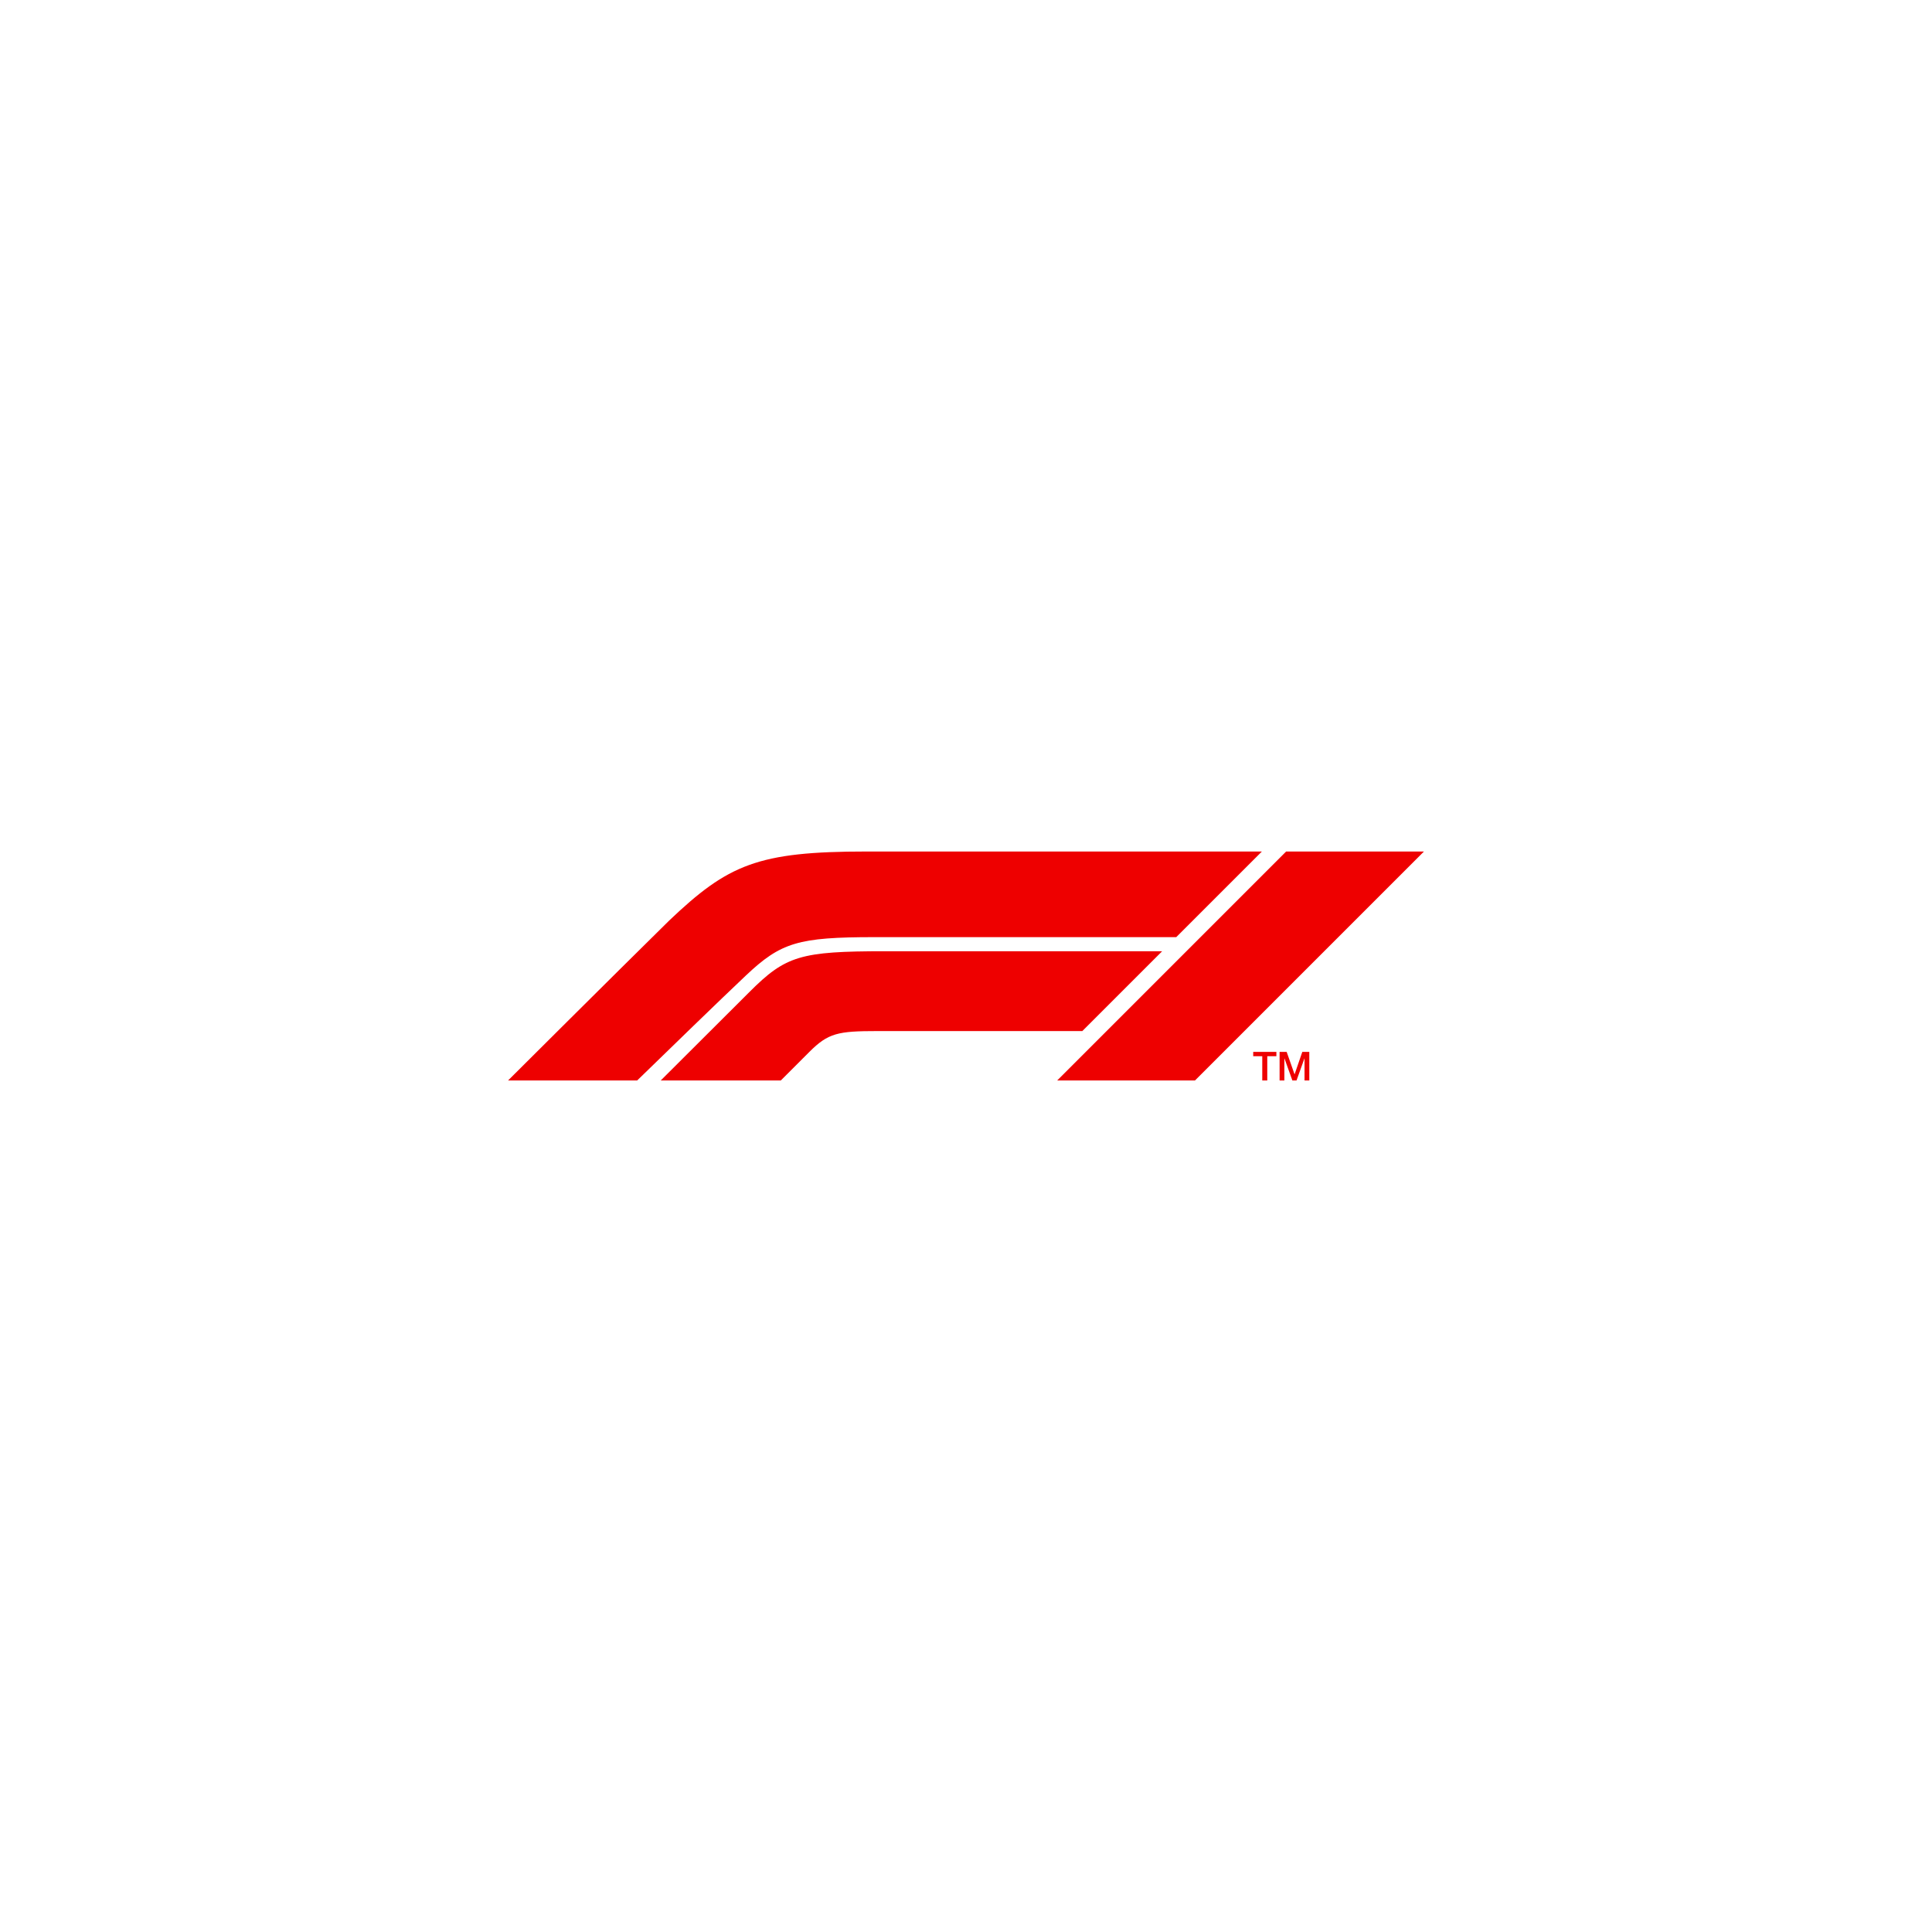 <svg xmlns="http://www.w3.org/2000/svg" xmlns:xlink="http://www.w3.org/1999/xlink" width="1080" height="1080" viewBox="0 0 1080 1080" xml:space="preserve"><desc>Created with Fabric.js 5.2.4</desc><defs></defs><g transform="matrix(1 0 0 1 540 540)" id="1ce81723-d457-42ca-9c1c-52a0def1f1c1"><rect style="stroke: none; stroke-width: 1; stroke-dasharray: none; stroke-linecap: butt; stroke-dashoffset: 0; stroke-linejoin: miter; stroke-miterlimit: 4; fill: rgb(255,255,255); fill-rule: nonzero; opacity: 1; visibility: hidden;" x="-540" y="-540" rx="0" ry="0" width="1080" height="1080"></rect></g><g transform="matrix(1 0 0 1 540 540)" id="7a8914b0-16c5-4021-a0b4-4c98274b05da"></g><g transform="matrix(1 0 0 1 540 540)" id="1b1526d6-67f2-416b-bc72-f8d5500c372d"><path style="stroke: rgb(0,0,0); stroke-width: 0; stroke-dasharray: none; stroke-linecap: butt; stroke-dashoffset: 0; stroke-linejoin: miter; stroke-miterlimit: 4; fill: rgb(238,0,0); fill-rule: nonzero; opacity: 1;" transform=" translate(-256, -256)" d="M 431.3 320 L 433.97 320 L 433.97 307.66 L 434.02 307.66 L 438.45 320 L 440.76 320 L 445.19 307.66 L 445.24 307.66 L 445.24 320 L 447.91 320 L 447.91 304 L 444 304 L 439.7 316.52 L 439.65 316.52 L 435.25 304 L 431.3 304 L 431.3 320 z M 416.55 306.42 L 421.61 306.42 L 421.61 320 L 424.41 320 L 424.41 306.42 L 429.5 306.42 L 429.5 304 L 416.55 304 L 416.55 306.42 L 416.55 306.42 z M 384 320 L 512 192 L 434.96 192 L 306.96 320 L 384 320 z M 365.65 247.75 L 210.7 247.75 C 163.48 247.75 155.21 250.25 134.99 270.48 C 116.06 289.39 85.34 320 85.34 320 L 152.46 320 L 168.47 303.99 C 179 293.46 184.43 292.37 206.54 292.37 L 321.03 292.37 L 365.65 247.75 z M 132.92 261.35 C 118.95 274.53 88.55 304.06 72.17 320 L 0 320 C 0 320 57.83 262.35 89.96 230.71 C 123.07 199.19 139.58 192 200.32 192 L 421.4 192 L 373.53 239.87 L 204.8 239.87 C 162.13 239.87 152.54 242.82 132.92 261.35 z" stroke-linecap="round"></path></g></svg>